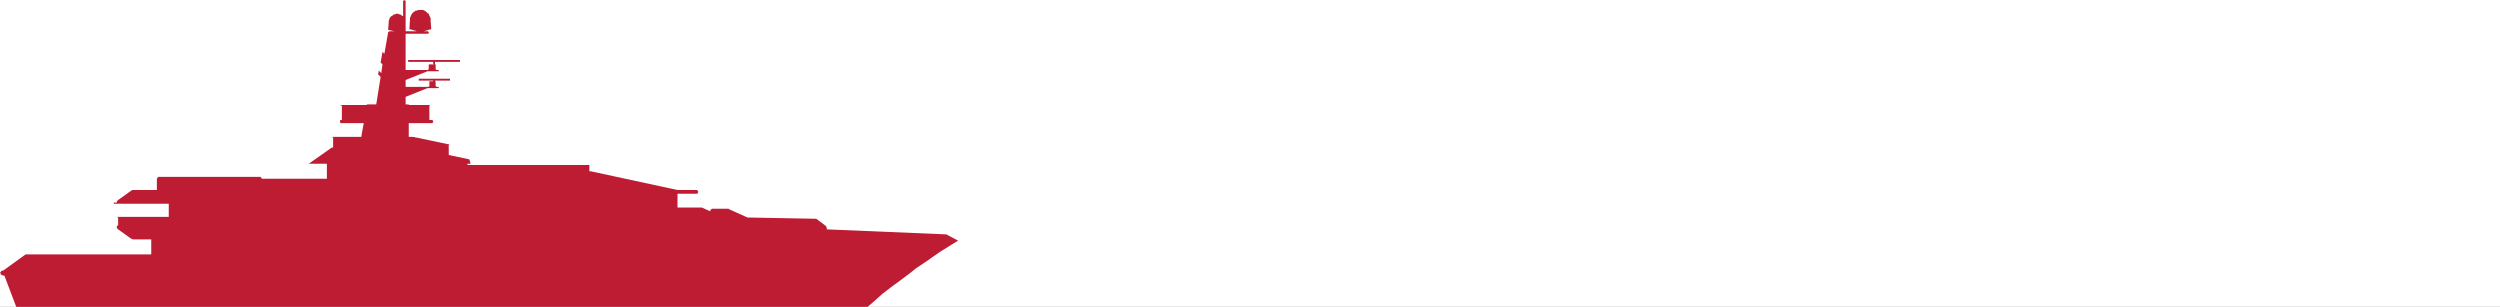 <?xml version="1.0" encoding="UTF-8"?> <svg xmlns="http://www.w3.org/2000/svg" xmlns:xlink="http://www.w3.org/1999/xlink" version="1.1" id="Ebene_1" x="0px" y="0px" viewBox="0 0 400 49.1" style="enable-background:new 0 0 400 49.1;" xml:space="preserve"><rect x="0" y="0" width="400" height="49.1" fill="#333333" stroke="none"/> <style type="text/css"> .st0{clip-path:url(#SVGID_00000106849273453111098570000017841942228959074702_);fill:#FFFFFF;} .st1{clip-path:url(#SVGID_00000106849273453111098570000017841942228959074702_);fill:#BE1C33;} </style> <g> <g> <defs> <rect id="SVGID_1_" width="400" height="49.1"></rect> </defs> <clipPath id="SVGID_00000026864619451162942470000007963803198455863708_"> <use xlink:href="#SVGID_1_" style="overflow:visible;"></use> </clipPath> <polygon style="clip-path:url(#SVGID_00000026864619451162942470000007963803198455863708_);fill:#FFFFFF;" points="0,0 0,49.1 400,49.1 400,0 0,0 "></polygon> <polygon style="clip-path:url(#SVGID_00000026864619451162942470000007963803198455863708_);fill:#BE1C33;" points="2.6,49.1 0.7,44.1 0.4,44.1 0.4,44 0.3,44 0.2,44 0.2,44 0.2,43.9 0.1,43.9 0.1,43.8 0.1,43.8 0.1,43.7 0.1,43.7 0,43.7 0,43.7 0,43.7 0,43.7 0,43.6 0,43.6 0,43.6 0.1,43.6 0.1,43.6 0.1,43.6 0.1,43.5 0.1,43.5 0.2,43.4 0.2,43.4 0.3,43.3 0.3,43.3 0.4,43.3 0.4,43.3 0.5,43.3 4.1,40.7 24.2,40.7 24.2,38.3 21.3,38.3 21.2,38.3 21.2,38.3 21.2,38.3 21.2,38.3 21.2,38.3 21.1,38.2 21.1,38.2 21.1,38.2 21.1,38.2 21,38.2 18.9,36.7 18.8,36.6 18.8,36.6 18.7,36.5 18.7,36.5 18.7,36.4 18.7,36.1 18.9,36.1 18.9,34.8 18.8,34.8 18.8,34.8 18.8,34.7 18.8,34.7 18.8,34.7 18.8,34.7 18.8,34.7 18.8,34.7 27,34.7 27,32.6 18.2,32.6 18.2,32.4 18.7,32.4 18.7,32.3 18.7,32.2 18.7,32.2 18.8,32.1 18.8,32.1 18.9,32 21,30.5 21.1,30.5 21.1,30.4 21.1,30.4 21.1,30.4 21.2,30.4 21.2,30.4 21.2,30.4 21.2,30.4 21.2,30.4 21.2,30.4 25.1,30.4 25.1,28.6 25.3,28.3 41.7,28.3 41.9,28.6 44,28.6 44,28.6 52.3,28.6 52.3,26.2 49.4,26.2 53.1,23.6 53.3,23.6 53.3,22 53.2,22 53.2,22 53.2,22 53.2,21.9 53.2,21.9 53.2,21.9 53.2,21.9 53.2,21.9 53.2,21.9 57.8,21.9 58.2,19.7 54.6,19.7 54.5,19.7 54.5,19.6 54.4,19.6 54.4,19.5 54.4,19.5 54.4,19.4 54.4,19.3 54.4,19.3 54.5,19.2 54.5,19.2 54.6,19.2 54.6,19.2 54.7,19.2 54.7,16.9 54.6,16.9 54.6,16.9 54.5,16.9 54.5,16.8 54.6,16.8 54.6,16.8 54.6,16.8 54.6,16.8 58.7,16.8 58.7,16.7 60.2,16.7 60.9,12.3 60.5,11.9 60.6,11.3 61,11.7 61.2,10.3 60.9,10 61.2,8.3 61.5,8.6 62.1,5.2 62.1,5.1 62.1,5.1 62.2,5.1 62.2,5.1 62.3,5 62.3,5 63.1,5 62.2,4.8 62.1,4.8 62.2,3.5 62.2,3.3 62.3,3.1 62.3,3 62.4,2.8 62.5,2.7 62.6,2.6 62.8,2.5 62.9,2.4 63,2.3 63.1,2.3 63.2,2.3 63.4,2.2 63.5,2.2 63.6,2.2 63.7,2.2 63.9,2.3 64,2.3 64.2,2.4 64.3,2.5 64.3,2.5 64.5,2.6 64.5,2.7 64.5,1.1 64.5,1.1 64.5,1 64.5,1 64.5,1 64.5,1 64.5,0.7 64.5,0.7 64.5,0.7 64.5,0.7 64.5,0.6 64.5,0.6 64.5,0.6 64.5,0.6 64.5,0.3 64.5,0.3 64.5,0.2 64.5,0.1 64.6,0.1 64.7,0 64.7,0 64.8,0.1 64.9,0.1 64.9,0.2 64.9,0.3 64.9,0.3 64.9,0.6 64.9,0.6 64.9,0.6 64.9,0.6 64.9,0.7 64.9,0.7 64.9,0.7 64.9,0.7 64.9,1 64.9,1 64.9,1 64.9,1 64.9,1.1 64.9,1.1 64.9,5 66.7,5 65.7,4.7 65.5,4.7 65.6,3.1 65.6,3 65.6,2.9 65.6,2.8 65.7,2.7 65.7,2.6 65.8,2.4 65.9,2.2 66,2.1 66.2,1.9 66.4,1.8 66.5,1.7 66.7,1.7 66.9,1.6 67.1,1.6 67.3,1.6 67.5,1.6 67.7,1.6 67.9,1.7 68.1,1.8 68.2,1.9 68.4,2.1 68.6,2.2 68.7,2.5 68.8,2.7 68.9,2.9 68.9,3.1 68.9,3.3 69,4.7 68.8,4.7 67.8,5 68.4,5 68.5,5 68.5,5.1 68.6,5.1 68.6,5.2 68.6,5.3 68.6,5.3 68.5,5.4 68.5,5.4 68.4,5.4 68.4,5.4 64.9,5.4 64.9,11.2 68.5,11.2 68.5,11.1 68.6,11.1 68.6,10.3 69.4,10.3 69.4,10.2 69.3,10.2 69.3,10 69.3,10 69.3,10 69.3,9.9 65.3,9.9 65.3,9.6 73.6,9.6 73.6,9.9 69.6,9.9 69.6,10 69.6,10 69.6,10.2 69.6,10.2 69.6,10.3 69.7,10.3 69.7,11.1 69.8,11.1 69.8,11.2 70.1,11.2 70.1,11.2 70.1,11.2 70.1,11.2 70.2,11.2 70.2,11.2 70.2,11.3 70.2,11.3 70.2,11.3 70.2,11.3 70.2,11.3 70.2,11.4 70.1,11.4 70.1,11.4 70.1,11.4 68.4,11.4 64.9,12.8 64.9,13.9 68.6,13.9 68.6,13.8 68.7,13.8 68.7,13 69.3,13 69.3,13 69.3,13 69.3,12.9 67,12.9 67,12.6 72,12.6 72,12.9 69.6,12.9 69.6,13 69.6,13 69.6,13 69.7,13 69.7,13.8 69.8,13.8 69.8,13.9 70.1,13.9 70.1,13.9 70.1,13.9 70.1,13.9 70.2,13.9 70.2,13.9 70.2,14 70.2,14 70.2,14 70.2,14 70.2,14 70.2,14.1 70.1,14.1 70.1,14.1 70.1,14.1 68.4,14.1 64.9,15.5 64.9,16.7 65.4,16.7 65.4,16.8 68.8,16.8 68.8,16.8 68.8,16.8 68.8,16.8 68.8,16.9 68.8,16.9 68.8,16.9 68.7,16.9 68.7,19.2 69,19.2 69,19.2 69.1,19.2 69.2,19.2 69.2,19.2 69.2,19.3 69.3,19.3 69.3,19.4 69.3,19.4 69.3,19.5 69.3,19.5 69.3,19.6 69.2,19.6 69.2,19.6 69.2,19.7 69,19.7 65.4,19.7 65.4,21.9 66.1,21.9 71.8,23.1 71.9,23.1 71.9,23.1 71.9,23.1 71.9,23.1 71.9,23.2 71.8,23.2 71.8,23.2 71.8,23.2 71.8,24.8 75.1,25.5 75.3,26.2 74.8,26.2 74.8,26.4 94.3,26.4 94.3,27.4 94.5,27.4 108.4,30.4 111.4,30.4 111.4,30.4 111.4,30.4 111.5,30.4 111.5,30.4 111.6,30.5 111.6,30.5 111.7,30.6 111.7,30.7 111.7,30.7 111.7,30.8 111.7,30.8 111.6,30.9 111.6,30.9 111.6,31 111.5,31 111.4,31 111.4,31 108.4,31 108.4,33.2 112.3,33.2 113.6,33.8 113.7,33.6 113.7,33.5 113.8,33.5 113.8,33.5 113.9,33.4 116.5,33.4 116.6,33.4 116.6,33.4 116.7,33.5 119.6,34.8 130.5,35 130.6,35 130.6,35 130.6,35 132.2,36.2 132.2,36.3 132.2,36.3 132.2,36.4 132.3,36.4 132.3,36.7 132.3,36.7 151.4,37.5 153.3,38.5 152,39.3 150.4,40.3 149.1,41.2 148.4,41.7 146.6,42.9 145.6,43.7 144,44.9 142.9,45.7 141.2,47 140.2,47.9 139.4,48.6 138.8,49.1 2.6,49.1 "></polygon> </g> </g> </svg> 